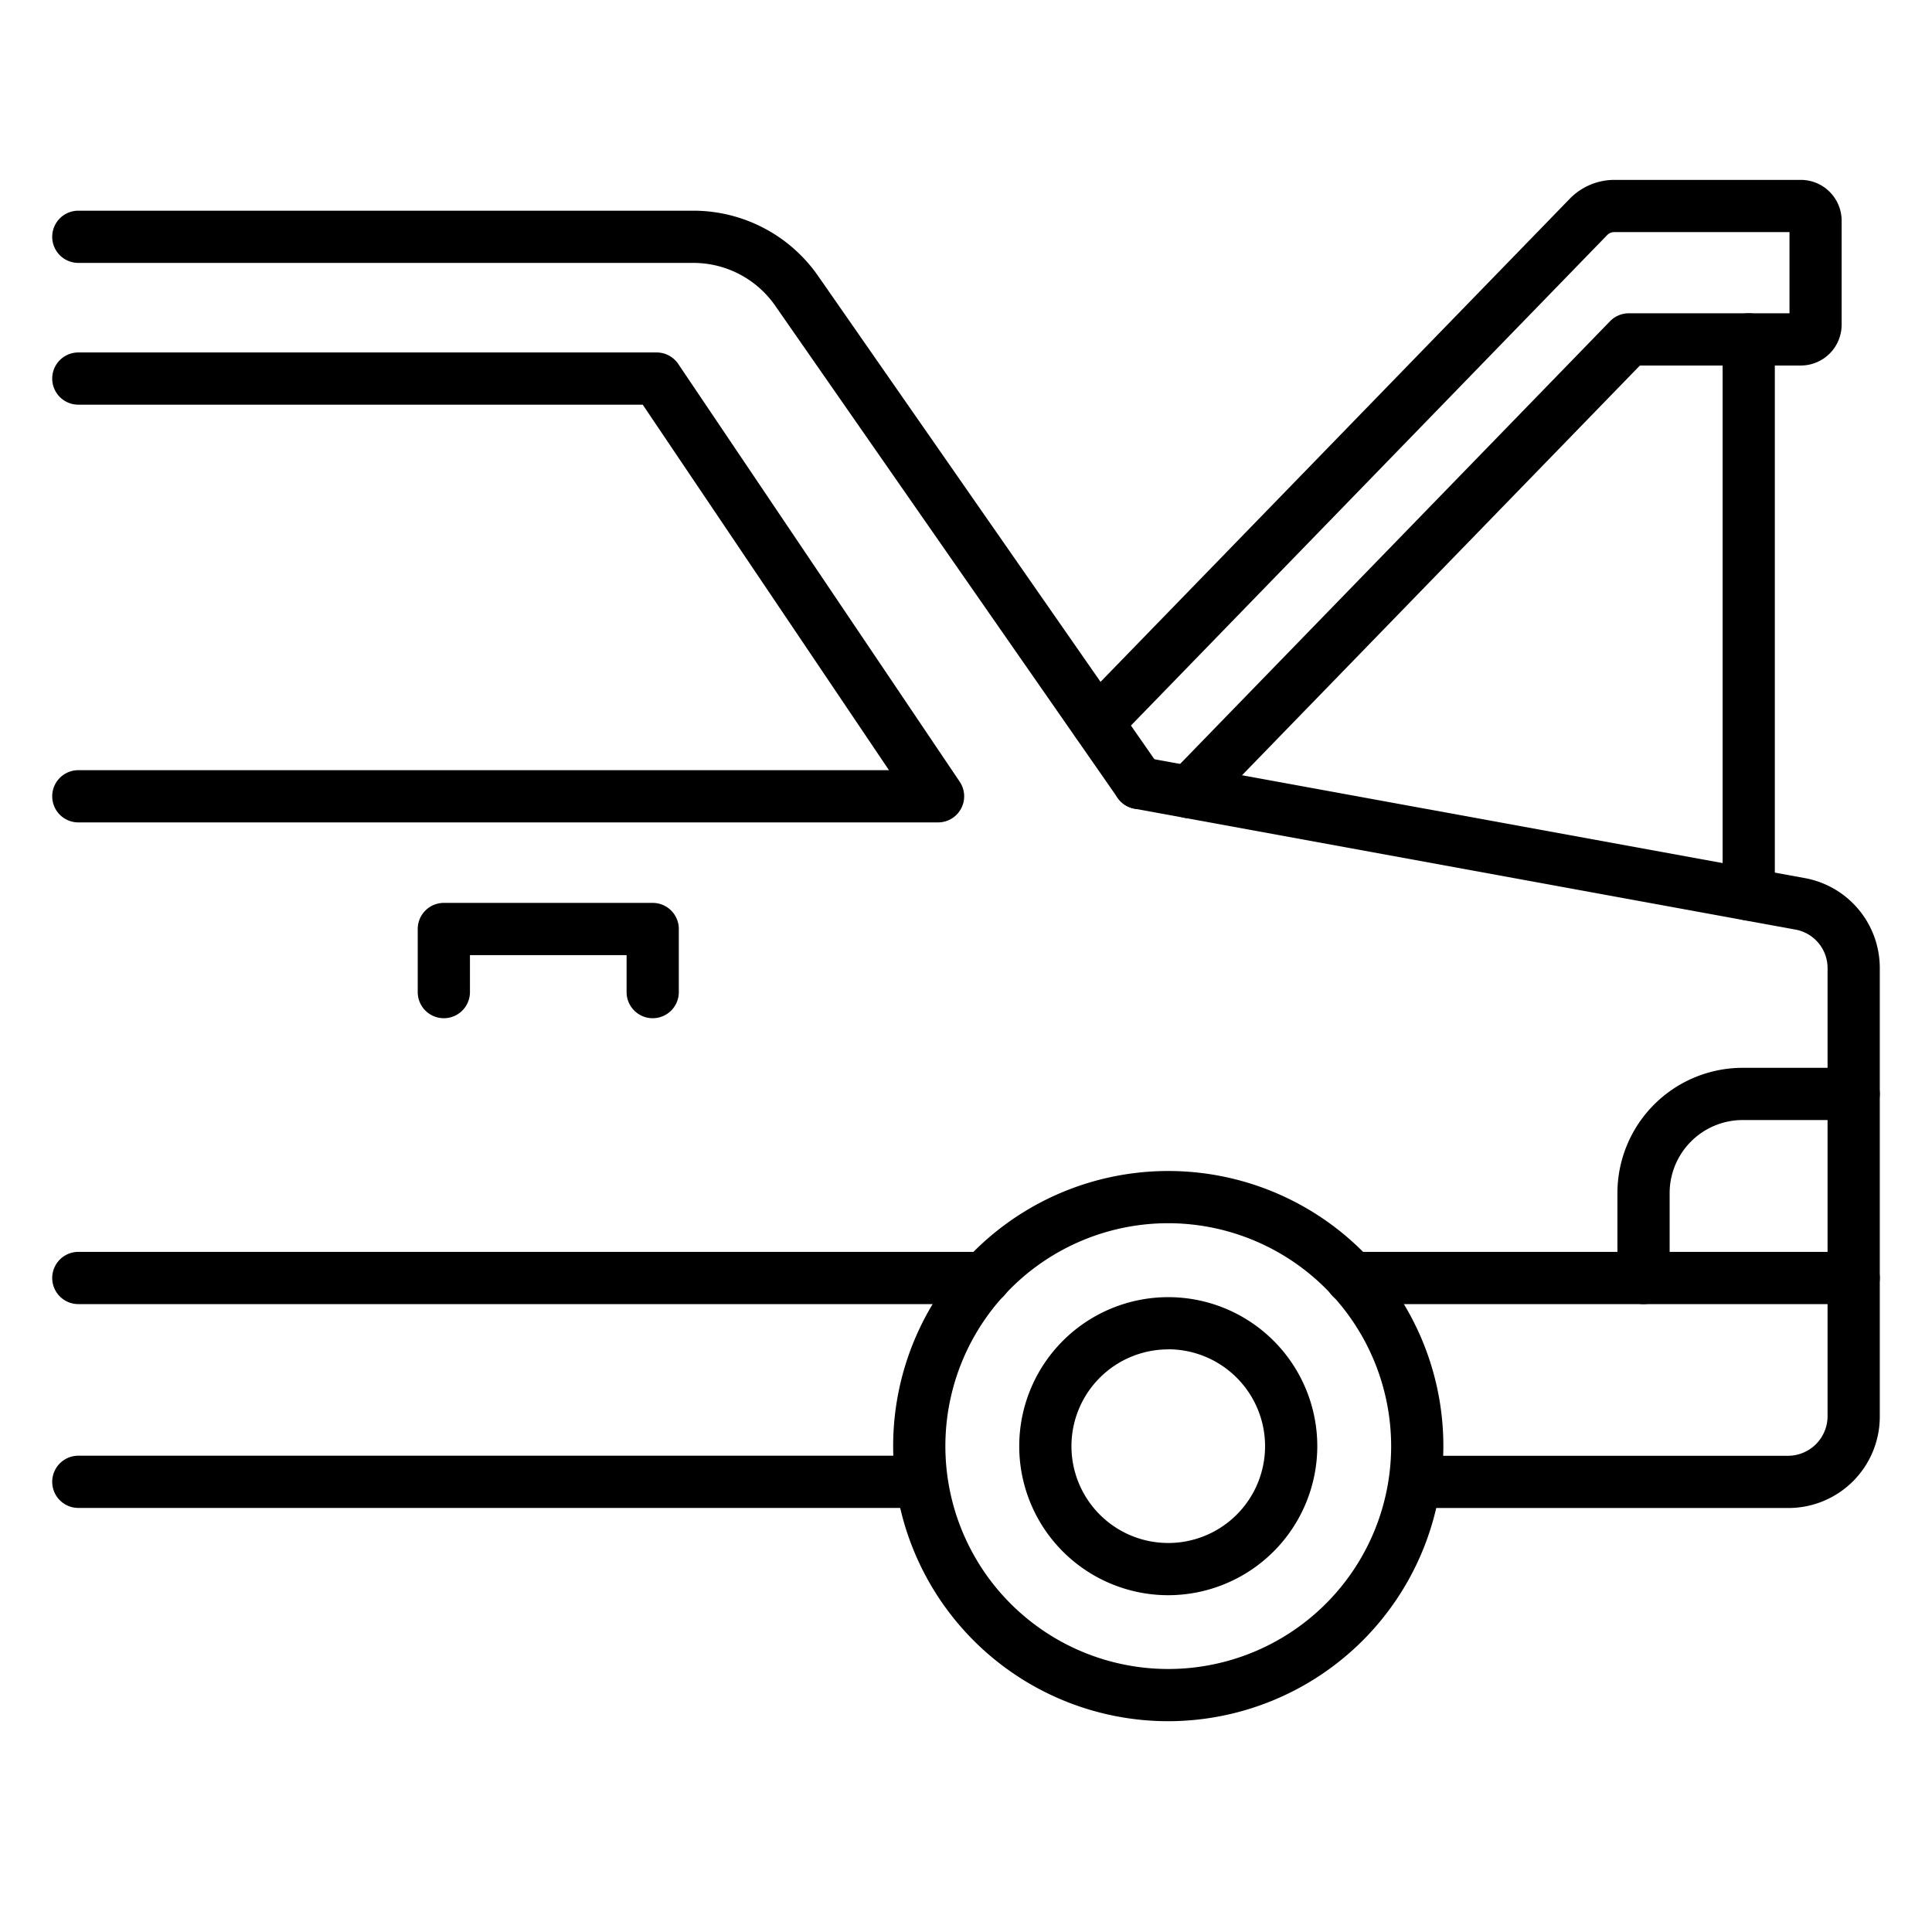 <?xml version="1.0" encoding="UTF-8"?>
<svg xmlns="http://www.w3.org/2000/svg" id="Icons" viewBox="0 0 74 74" width="512" height="512"><path d="M35.211,57.757H3a1,1,0,0,1,0-2H35.211a1,1,0,0,1,0,2Z"/><path d="M44.747,65.926A10.537,10.537,0,1,1,55.284,55.389,10.549,10.549,0,0,1,44.747,65.926Zm0-19.074a8.537,8.537,0,1,0,8.537,8.537A8.547,8.547,0,0,0,44.747,46.852Z"/><path d="M44.747,61.1a5.708,5.708,0,1,1,5.708-5.708A5.715,5.715,0,0,1,44.747,61.1Zm0-9.416a3.708,3.708,0,1,0,3.708,3.708A3.712,3.712,0,0,0,44.747,51.681Z"/><path d="M43.631,30.99a1,1,0,0,1-.822-.428L29.7,11.721A3.818,3.818,0,0,0,26.58,10.07H3a1,1,0,0,1,0-2H26.58a5.822,5.822,0,0,1,4.761,2.508l13.11,18.841a1,1,0,0,1-.82,1.571Z"/><path d="M35.93,31.5H3a1,1,0,0,1,0-2H34.05l-9.432-14H3a1,1,0,0,1,0-2H25.15a1,1,0,0,1,.829.441l10.78,16A1,1,0,0,1,35.93,31.5Z"/><path d="M68.5,57.76H54.29a1.009,1.009,0,0,1-1.011-1,.992.992,0,0,1,.991-1H68.5a1.52,1.52,0,0,0,1.5-1.5V37.07A1.5,1.5,0,0,0,68.74,35.6L43.45,30.974a1,1,0,0,1,.36-1.968l25.28,4.62A3.5,3.5,0,0,1,72,37.07V54.26A3.5,3.5,0,0,1,68.5,57.76Z"/><path d="M71,49.95H51.761a1,1,0,0,1,0-2H71a1,1,0,0,1,0,2Z"/><path d="M37.723,49.95H3a1,1,0,0,1,0-2H37.723a1,1,0,0,1,0,2Z"/><path d="M62.951,49.95a1,1,0,0,1-1-1V45.692A4.8,4.8,0,0,1,66.745,40.9H71a1,1,0,0,1,0,2H66.745a2.8,2.8,0,0,0-2.794,2.794V48.95A1,1,0,0,1,62.951,49.95Z"/><path d="M25,39a1,1,0,0,1-1-1V36.583H18V38a1,1,0,0,1-2,0V35.583a1,1,0,0,1,1-1h8a1,1,0,0,1,1,1V38A1,1,0,0,1,25,39Z"/><path d="M45.55,31.34a1,1,0,0,1-.718-1.7L61.672,12.3a1,1,0,0,1,.718-.3h6.152V8.89H61.831A.379.379,0,0,0,61.562,9L42.748,28.377a1,1,0,0,1-1.436-1.394L60.128,7.61a2.386,2.386,0,0,1,1.7-.72h7.148a1.565,1.565,0,0,1,1.563,1.563v3.985A1.564,1.564,0,0,1,68.979,14H62.812L46.268,31.037A1,1,0,0,1,45.55,31.34Z"/><path d="M66.98,35.26a1,1,0,0,1-1-1V13a1,1,0,0,1,2,0V34.26A1,1,0,0,1,66.98,35.26Z"/></svg>

